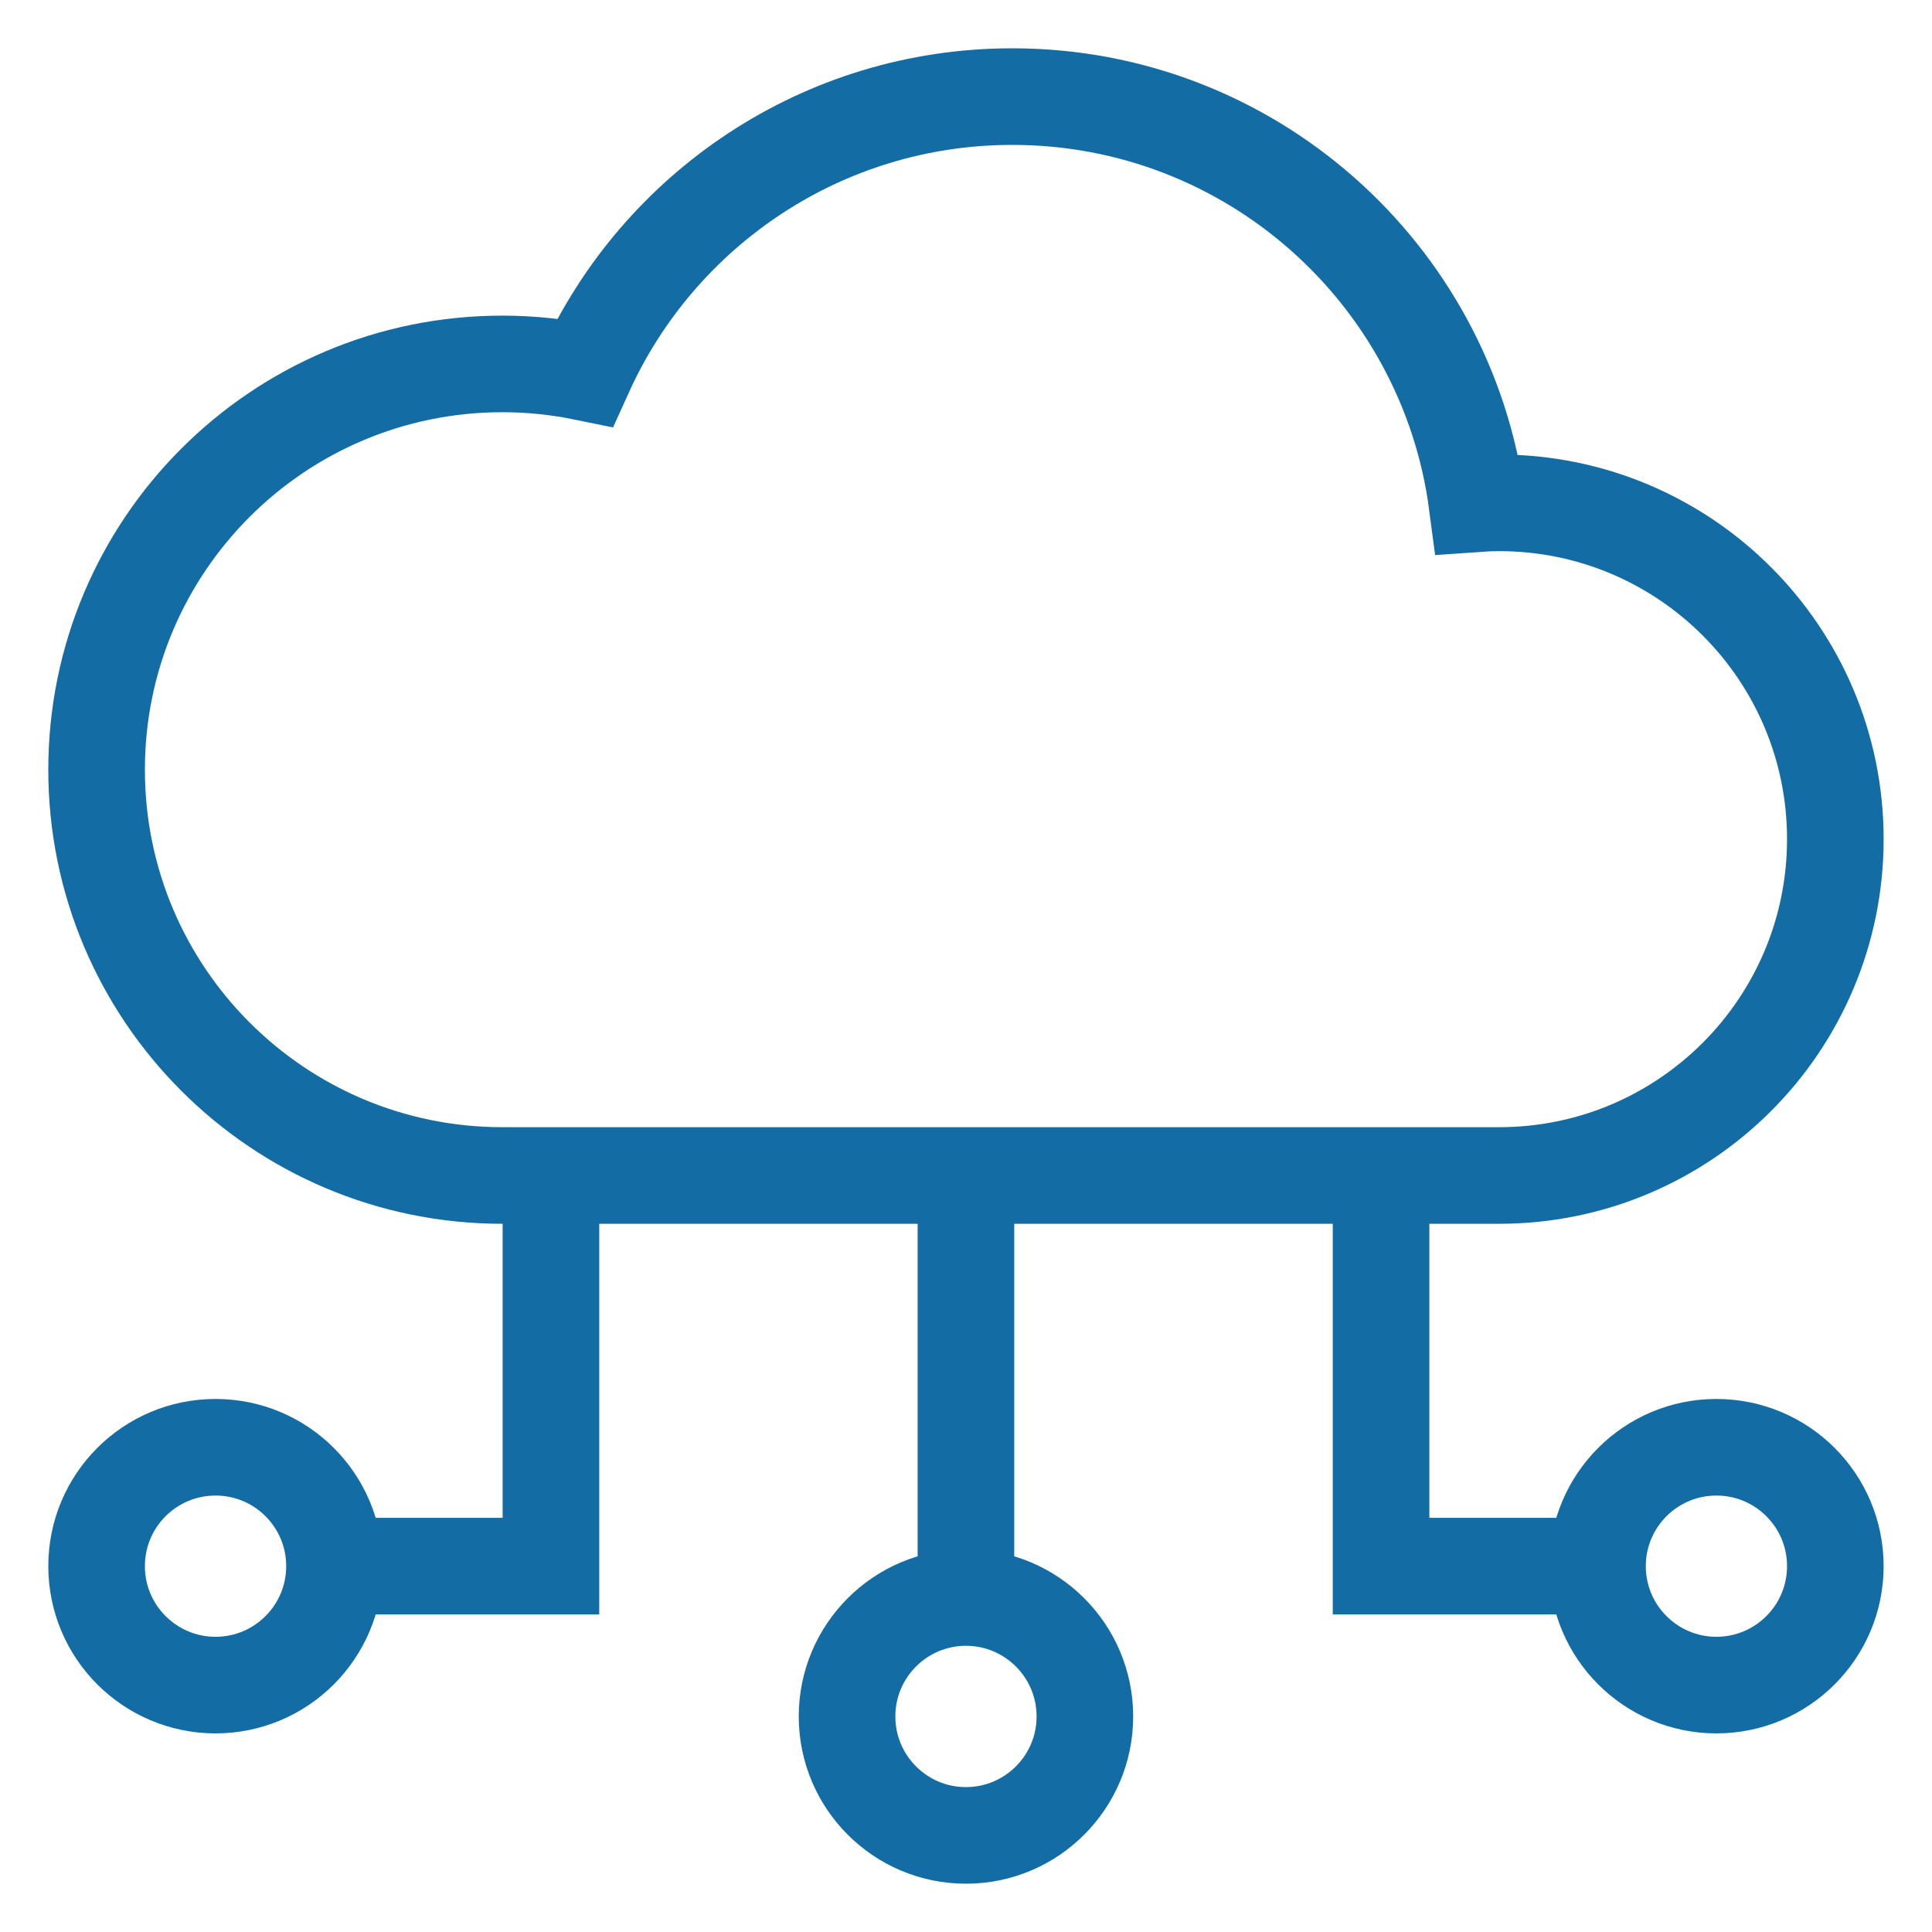 <svg width="30" height="30" viewBox="0 0 30 30" fill="none" xmlns="http://www.w3.org/2000/svg">
<g clip-path="url(#clip0_691_139)">
<path d="M14.999 18.256V24.806M14.999 24.806C13.98 24.806 13.153 25.633 13.153 26.653C13.153 27.673 13.98 28.5 14.999 28.5C16.019 28.5 16.846 27.673 16.846 26.653C16.846 25.633 16.019 24.806 14.999 24.806ZM5.194 24.319C5.194 25.339 4.367 26.166 3.347 26.166C2.327 26.166 1.5 25.339 1.5 24.319C1.5 23.299 2.327 22.473 3.347 22.473C4.367 22.473 5.194 23.299 5.194 24.319ZM5.194 24.319L8.555 24.319V18.256M24.806 24.319C24.806 25.339 25.633 26.166 26.652 26.166C27.672 26.166 28.499 25.339 28.499 24.319C28.499 23.299 27.672 22.473 26.652 22.473C25.633 22.473 24.806 23.299 24.806 24.319ZM24.806 24.319L21.445 24.319V18.256M23.277 18.253C26.161 18.253 28.499 15.915 28.499 13.03C28.499 10.146 26.161 7.808 23.277 7.808C23.162 7.808 23.049 7.813 22.936 7.821C22.466 4.254 19.414 1.5 15.719 1.5C12.767 1.5 10.226 3.257 9.083 5.782C8.669 5.697 8.24 5.651 7.801 5.651C4.321 5.651 1.5 8.472 1.5 11.952C1.5 15.432 4.321 18.253 7.801 18.253H23.277Z" stroke="#146CA4" stroke-width="1.5" stroke-miterlimit="10"/>
</g>
<defs>
<clipPath id="clip0_691_139">
<rect width="30" height="30" fill="white"/>
</clipPath>
</defs>
</svg>
